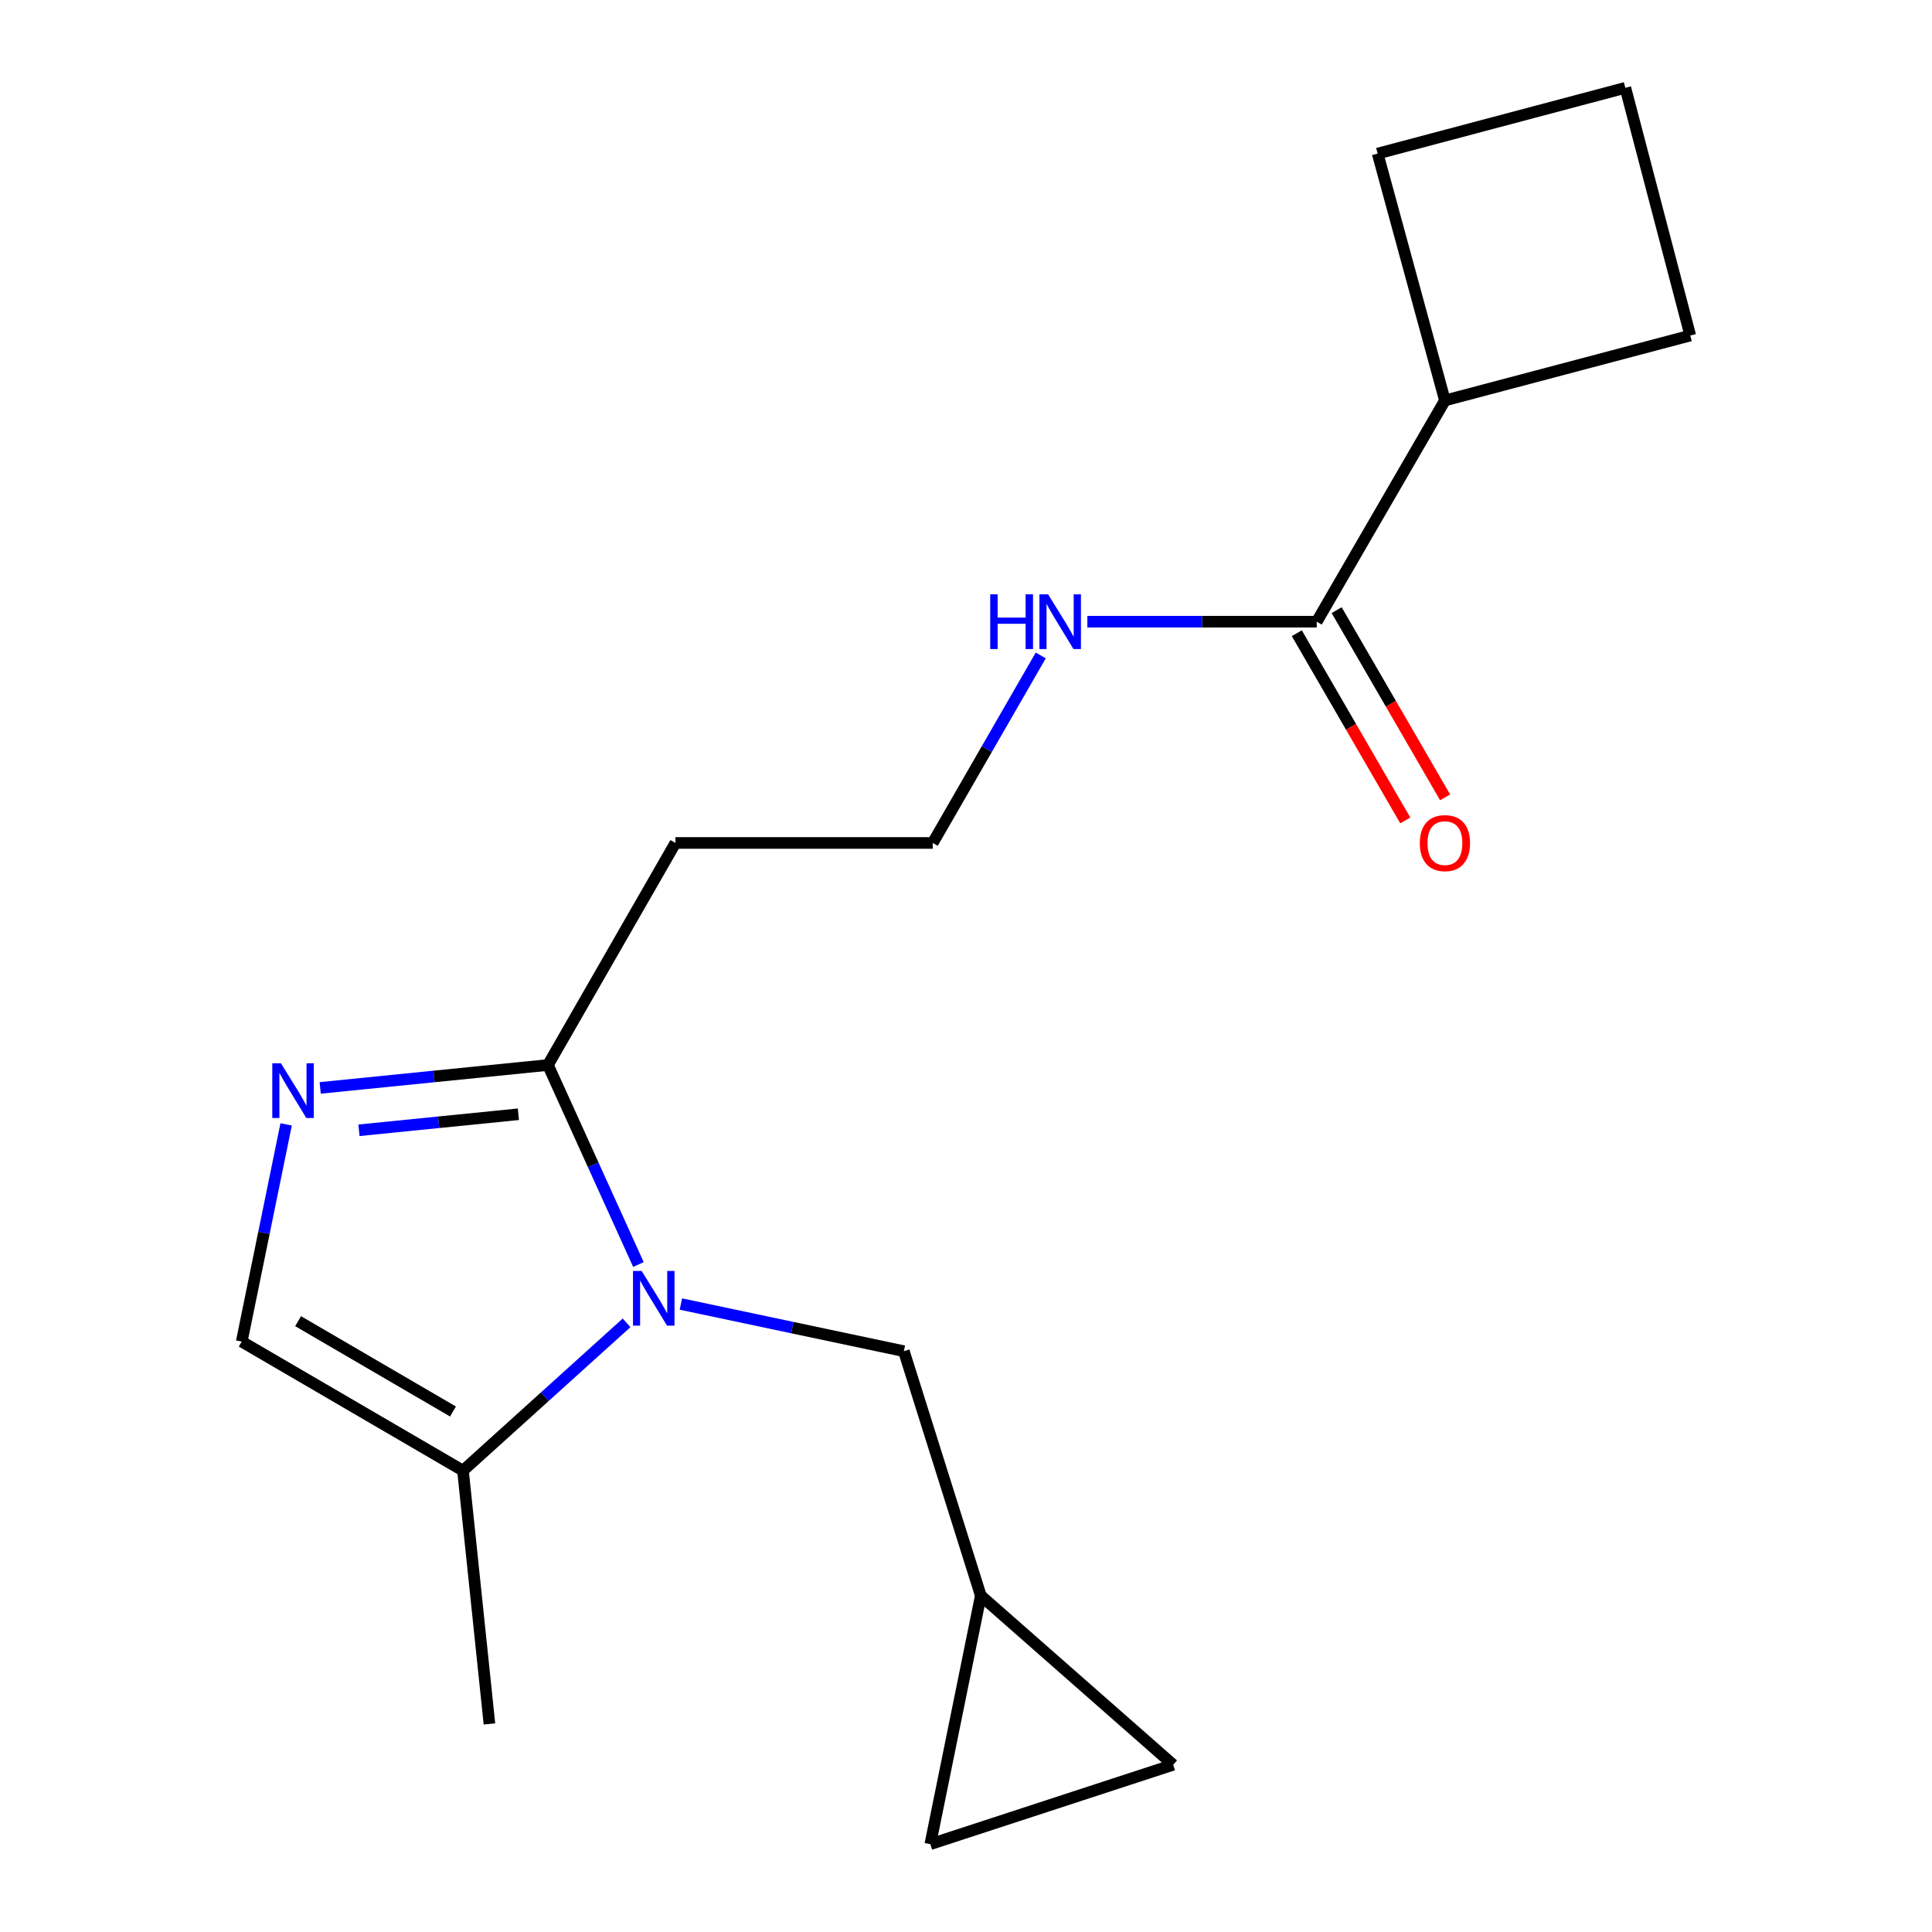 <?xml version='1.0' encoding='iso-8859-1'?>
<svg version='1.1' baseProfile='full'
              xmlns='http://www.w3.org/2000/svg'
                      xmlns:rdkit='http://www.rdkit.org/xml'
                      xmlns:xlink='http://www.w3.org/1999/xlink'
                  xml:space='preserve'
width='1000px' height='1000px' viewBox='0 0 1000 1000'>
<!-- END OF HEADER -->
<rect style='opacity:1.0;fill:#FFFFFF;stroke:none' width='1000' height='1000' x='0' y='0'> </rect>
<path class='bond-1' d='M 330.452,654.516 L 307.032,602.88' style='fill:none;fill-rule:evenodd;stroke:#0000FF;stroke-width:6px;stroke-linecap:butt;stroke-linejoin:miter;stroke-opacity:1' />
<path class='bond-1' d='M 307.032,602.88 L 283.612,551.244' style='fill:none;fill-rule:evenodd;stroke:#000000;stroke-width:6px;stroke-linecap:butt;stroke-linejoin:miter;stroke-opacity:1' />
<path class='bond-2' d='M 324.311,684.699 L 281.974,722.948' style='fill:none;fill-rule:evenodd;stroke:#0000FF;stroke-width:6px;stroke-linecap:butt;stroke-linejoin:miter;stroke-opacity:1' />
<path class='bond-2' d='M 281.974,722.948 L 239.637,761.197' style='fill:none;fill-rule:evenodd;stroke:#000000;stroke-width:6px;stroke-linecap:butt;stroke-linejoin:miter;stroke-opacity:1' />
<path class='bond-5' d='M 352.425,674.962 L 410.131,687.168' style='fill:none;fill-rule:evenodd;stroke:#0000FF;stroke-width:6px;stroke-linecap:butt;stroke-linejoin:miter;stroke-opacity:1' />
<path class='bond-5' d='M 410.131,687.168 L 467.837,699.373' style='fill:none;fill-rule:evenodd;stroke:#000000;stroke-width:6px;stroke-linecap:butt;stroke-linejoin:miter;stroke-opacity:1' />
<path class='bond-0' d='M 165.731,563.098 L 224.671,557.171' style='fill:none;fill-rule:evenodd;stroke:#0000FF;stroke-width:6px;stroke-linecap:butt;stroke-linejoin:miter;stroke-opacity:1' />
<path class='bond-0' d='M 224.671,557.171 L 283.612,551.244' style='fill:none;fill-rule:evenodd;stroke:#000000;stroke-width:6px;stroke-linecap:butt;stroke-linejoin:miter;stroke-opacity:1' />
<path class='bond-0' d='M 185.798,585.034 L 227.056,580.885' style='fill:none;fill-rule:evenodd;stroke:#0000FF;stroke-width:6px;stroke-linecap:butt;stroke-linejoin:miter;stroke-opacity:1' />
<path class='bond-0' d='M 227.056,580.885 L 268.314,576.736' style='fill:none;fill-rule:evenodd;stroke:#000000;stroke-width:6px;stroke-linecap:butt;stroke-linejoin:miter;stroke-opacity:1' />
<path class='bond-18' d='M 148.103,581.986 L 136.608,638.197' style='fill:none;fill-rule:evenodd;stroke:#0000FF;stroke-width:6px;stroke-linecap:butt;stroke-linejoin:miter;stroke-opacity:1' />
<path class='bond-18' d='M 136.608,638.197 L 125.114,694.408' style='fill:none;fill-rule:evenodd;stroke:#000000;stroke-width:6px;stroke-linecap:butt;stroke-linejoin:miter;stroke-opacity:1' />
<path class='bond-9' d='M 283.612,551.244 L 349.606,436.31' style='fill:none;fill-rule:evenodd;stroke:#000000;stroke-width:6px;stroke-linecap:butt;stroke-linejoin:miter;stroke-opacity:1' />
<path class='bond-3' d='M 239.637,761.197 L 125.114,694.408' style='fill:none;fill-rule:evenodd;stroke:#000000;stroke-width:6px;stroke-linecap:butt;stroke-linejoin:miter;stroke-opacity:1' />
<path class='bond-3' d='M 234.466,730.59 L 154.3,683.837' style='fill:none;fill-rule:evenodd;stroke:#000000;stroke-width:6px;stroke-linecap:butt;stroke-linejoin:miter;stroke-opacity:1' />
<path class='bond-14' d='M 239.637,761.197 L 253.329,892.298' style='fill:none;fill-rule:evenodd;stroke:#000000;stroke-width:6px;stroke-linecap:butt;stroke-linejoin:miter;stroke-opacity:1' />
<path class='bond-4' d='M 681.537,321.786 L 622.176,321.786' style='fill:none;fill-rule:evenodd;stroke:#000000;stroke-width:6px;stroke-linecap:butt;stroke-linejoin:miter;stroke-opacity:1' />
<path class='bond-4' d='M 622.176,321.786 L 562.814,321.786' style='fill:none;fill-rule:evenodd;stroke:#0000FF;stroke-width:6px;stroke-linecap:butt;stroke-linejoin:miter;stroke-opacity:1' />
<path class='bond-10' d='M 671.226,327.76 L 699.295,376.208' style='fill:none;fill-rule:evenodd;stroke:#000000;stroke-width:6px;stroke-linecap:butt;stroke-linejoin:miter;stroke-opacity:1' />
<path class='bond-10' d='M 699.295,376.208 L 727.364,424.655' style='fill:none;fill-rule:evenodd;stroke:#FF0000;stroke-width:6px;stroke-linecap:butt;stroke-linejoin:miter;stroke-opacity:1' />
<path class='bond-10' d='M 691.849,315.812 L 719.918,364.259' style='fill:none;fill-rule:evenodd;stroke:#000000;stroke-width:6px;stroke-linecap:butt;stroke-linejoin:miter;stroke-opacity:1' />
<path class='bond-10' d='M 719.918,364.259 L 747.987,412.707' style='fill:none;fill-rule:evenodd;stroke:#FF0000;stroke-width:6px;stroke-linecap:butt;stroke-linejoin:miter;stroke-opacity:1' />
<path class='bond-12' d='M 681.537,321.786 L 747.889,207.276' style='fill:none;fill-rule:evenodd;stroke:#000000;stroke-width:6px;stroke-linecap:butt;stroke-linejoin:miter;stroke-opacity:1' />
<path class='bond-6' d='M 467.837,699.373 L 507.667,825.907' style='fill:none;fill-rule:evenodd;stroke:#000000;stroke-width:6px;stroke-linecap:butt;stroke-linejoin:miter;stroke-opacity:1' />
<path class='bond-7' d='M 507.667,825.907 L 481.528,954.545' style='fill:none;fill-rule:evenodd;stroke:#000000;stroke-width:6px;stroke-linecap:butt;stroke-linejoin:miter;stroke-opacity:1' />
<path class='bond-8' d='M 507.667,825.907 L 607.241,913.445' style='fill:none;fill-rule:evenodd;stroke:#000000;stroke-width:6px;stroke-linecap:butt;stroke-linejoin:miter;stroke-opacity:1' />
<path class='bond-19' d='M 481.528,954.545 L 607.241,913.445' style='fill:none;fill-rule:evenodd;stroke:#000000;stroke-width:6px;stroke-linecap:butt;stroke-linejoin:miter;stroke-opacity:1' />
<path class='bond-13' d='M 349.606,436.31 L 482.786,436.31' style='fill:none;fill-rule:evenodd;stroke:#000000;stroke-width:6px;stroke-linecap:butt;stroke-linejoin:miter;stroke-opacity:1' />
<path class='bond-11' d='M 538.695,339.25 L 510.74,387.78' style='fill:none;fill-rule:evenodd;stroke:#0000FF;stroke-width:6px;stroke-linecap:butt;stroke-linejoin:miter;stroke-opacity:1' />
<path class='bond-11' d='M 510.74,387.78 L 482.786,436.31' style='fill:none;fill-rule:evenodd;stroke:#000000;stroke-width:6px;stroke-linecap:butt;stroke-linejoin:miter;stroke-opacity:1' />
<path class='bond-16' d='M 747.889,207.276 L 713.065,79.498' style='fill:none;fill-rule:evenodd;stroke:#000000;stroke-width:6px;stroke-linecap:butt;stroke-linejoin:miter;stroke-opacity:1' />
<path class='bond-17' d='M 747.889,207.276 L 874.886,173.67' style='fill:none;fill-rule:evenodd;stroke:#000000;stroke-width:6px;stroke-linecap:butt;stroke-linejoin:miter;stroke-opacity:1' />
<path class='bond-15' d='M 841.28,45.455 L 874.886,173.67' style='fill:none;fill-rule:evenodd;stroke:#000000;stroke-width:6px;stroke-linecap:butt;stroke-linejoin:miter;stroke-opacity:1' />
<path class='bond-20' d='M 841.28,45.455 L 713.065,79.498' style='fill:none;fill-rule:evenodd;stroke:#000000;stroke-width:6px;stroke-linecap:butt;stroke-linejoin:miter;stroke-opacity:1' />
<path  class='atom-0' d='M 332.117 657.831
L 341.397 672.831
Q 342.317 674.311, 343.797 676.991
Q 345.277 679.671, 345.357 679.831
L 345.357 657.831
L 349.117 657.831
L 349.117 686.151
L 345.237 686.151
L 335.277 669.751
Q 334.117 667.831, 332.877 665.631
Q 331.677 663.431, 331.317 662.751
L 331.317 686.151
L 327.637 686.151
L 327.637 657.831
L 332.117 657.831
' fill='#0000FF'/>
<path  class='atom-1' d='M 145.416 550.351
L 154.696 565.351
Q 155.616 566.831, 157.096 569.511
Q 158.576 572.191, 158.656 572.351
L 158.656 550.351
L 162.416 550.351
L 162.416 578.671
L 158.536 578.671
L 148.576 562.271
Q 147.416 560.351, 146.176 558.151
Q 144.976 555.951, 144.616 555.271
L 144.616 578.671
L 140.936 578.671
L 140.936 550.351
L 145.416 550.351
' fill='#0000FF'/>
<path  class='atom-11' d='M 734.889 436.39
Q 734.889 429.59, 738.249 425.79
Q 741.609 421.99, 747.889 421.99
Q 754.169 421.99, 757.529 425.79
Q 760.889 429.59, 760.889 436.39
Q 760.889 443.27, 757.489 447.19
Q 754.089 451.07, 747.889 451.07
Q 741.649 451.07, 738.249 447.19
Q 734.889 443.31, 734.889 436.39
M 747.889 447.87
Q 752.209 447.87, 754.529 444.99
Q 756.889 442.07, 756.889 436.39
Q 756.889 430.83, 754.529 428.03
Q 752.209 425.19, 747.889 425.19
Q 743.569 425.19, 741.209 427.99
Q 738.889 430.79, 738.889 436.39
Q 738.889 442.11, 741.209 444.99
Q 743.569 447.87, 747.889 447.87
' fill='#FF0000'/>
<path  class='atom-12' d='M 512.534 307.626
L 516.374 307.626
L 516.374 319.666
L 530.854 319.666
L 530.854 307.626
L 534.694 307.626
L 534.694 335.946
L 530.854 335.946
L 530.854 322.866
L 516.374 322.866
L 516.374 335.946
L 512.534 335.946
L 512.534 307.626
' fill='#0000FF'/>
<path  class='atom-12' d='M 542.494 307.626
L 551.774 322.626
Q 552.694 324.106, 554.174 326.786
Q 555.654 329.466, 555.734 329.626
L 555.734 307.626
L 559.494 307.626
L 559.494 335.946
L 555.614 335.946
L 545.654 319.546
Q 544.494 317.626, 543.254 315.426
Q 542.054 313.226, 541.694 312.546
L 541.694 335.946
L 538.014 335.946
L 538.014 307.626
L 542.494 307.626
' fill='#0000FF'/>
</svg>
